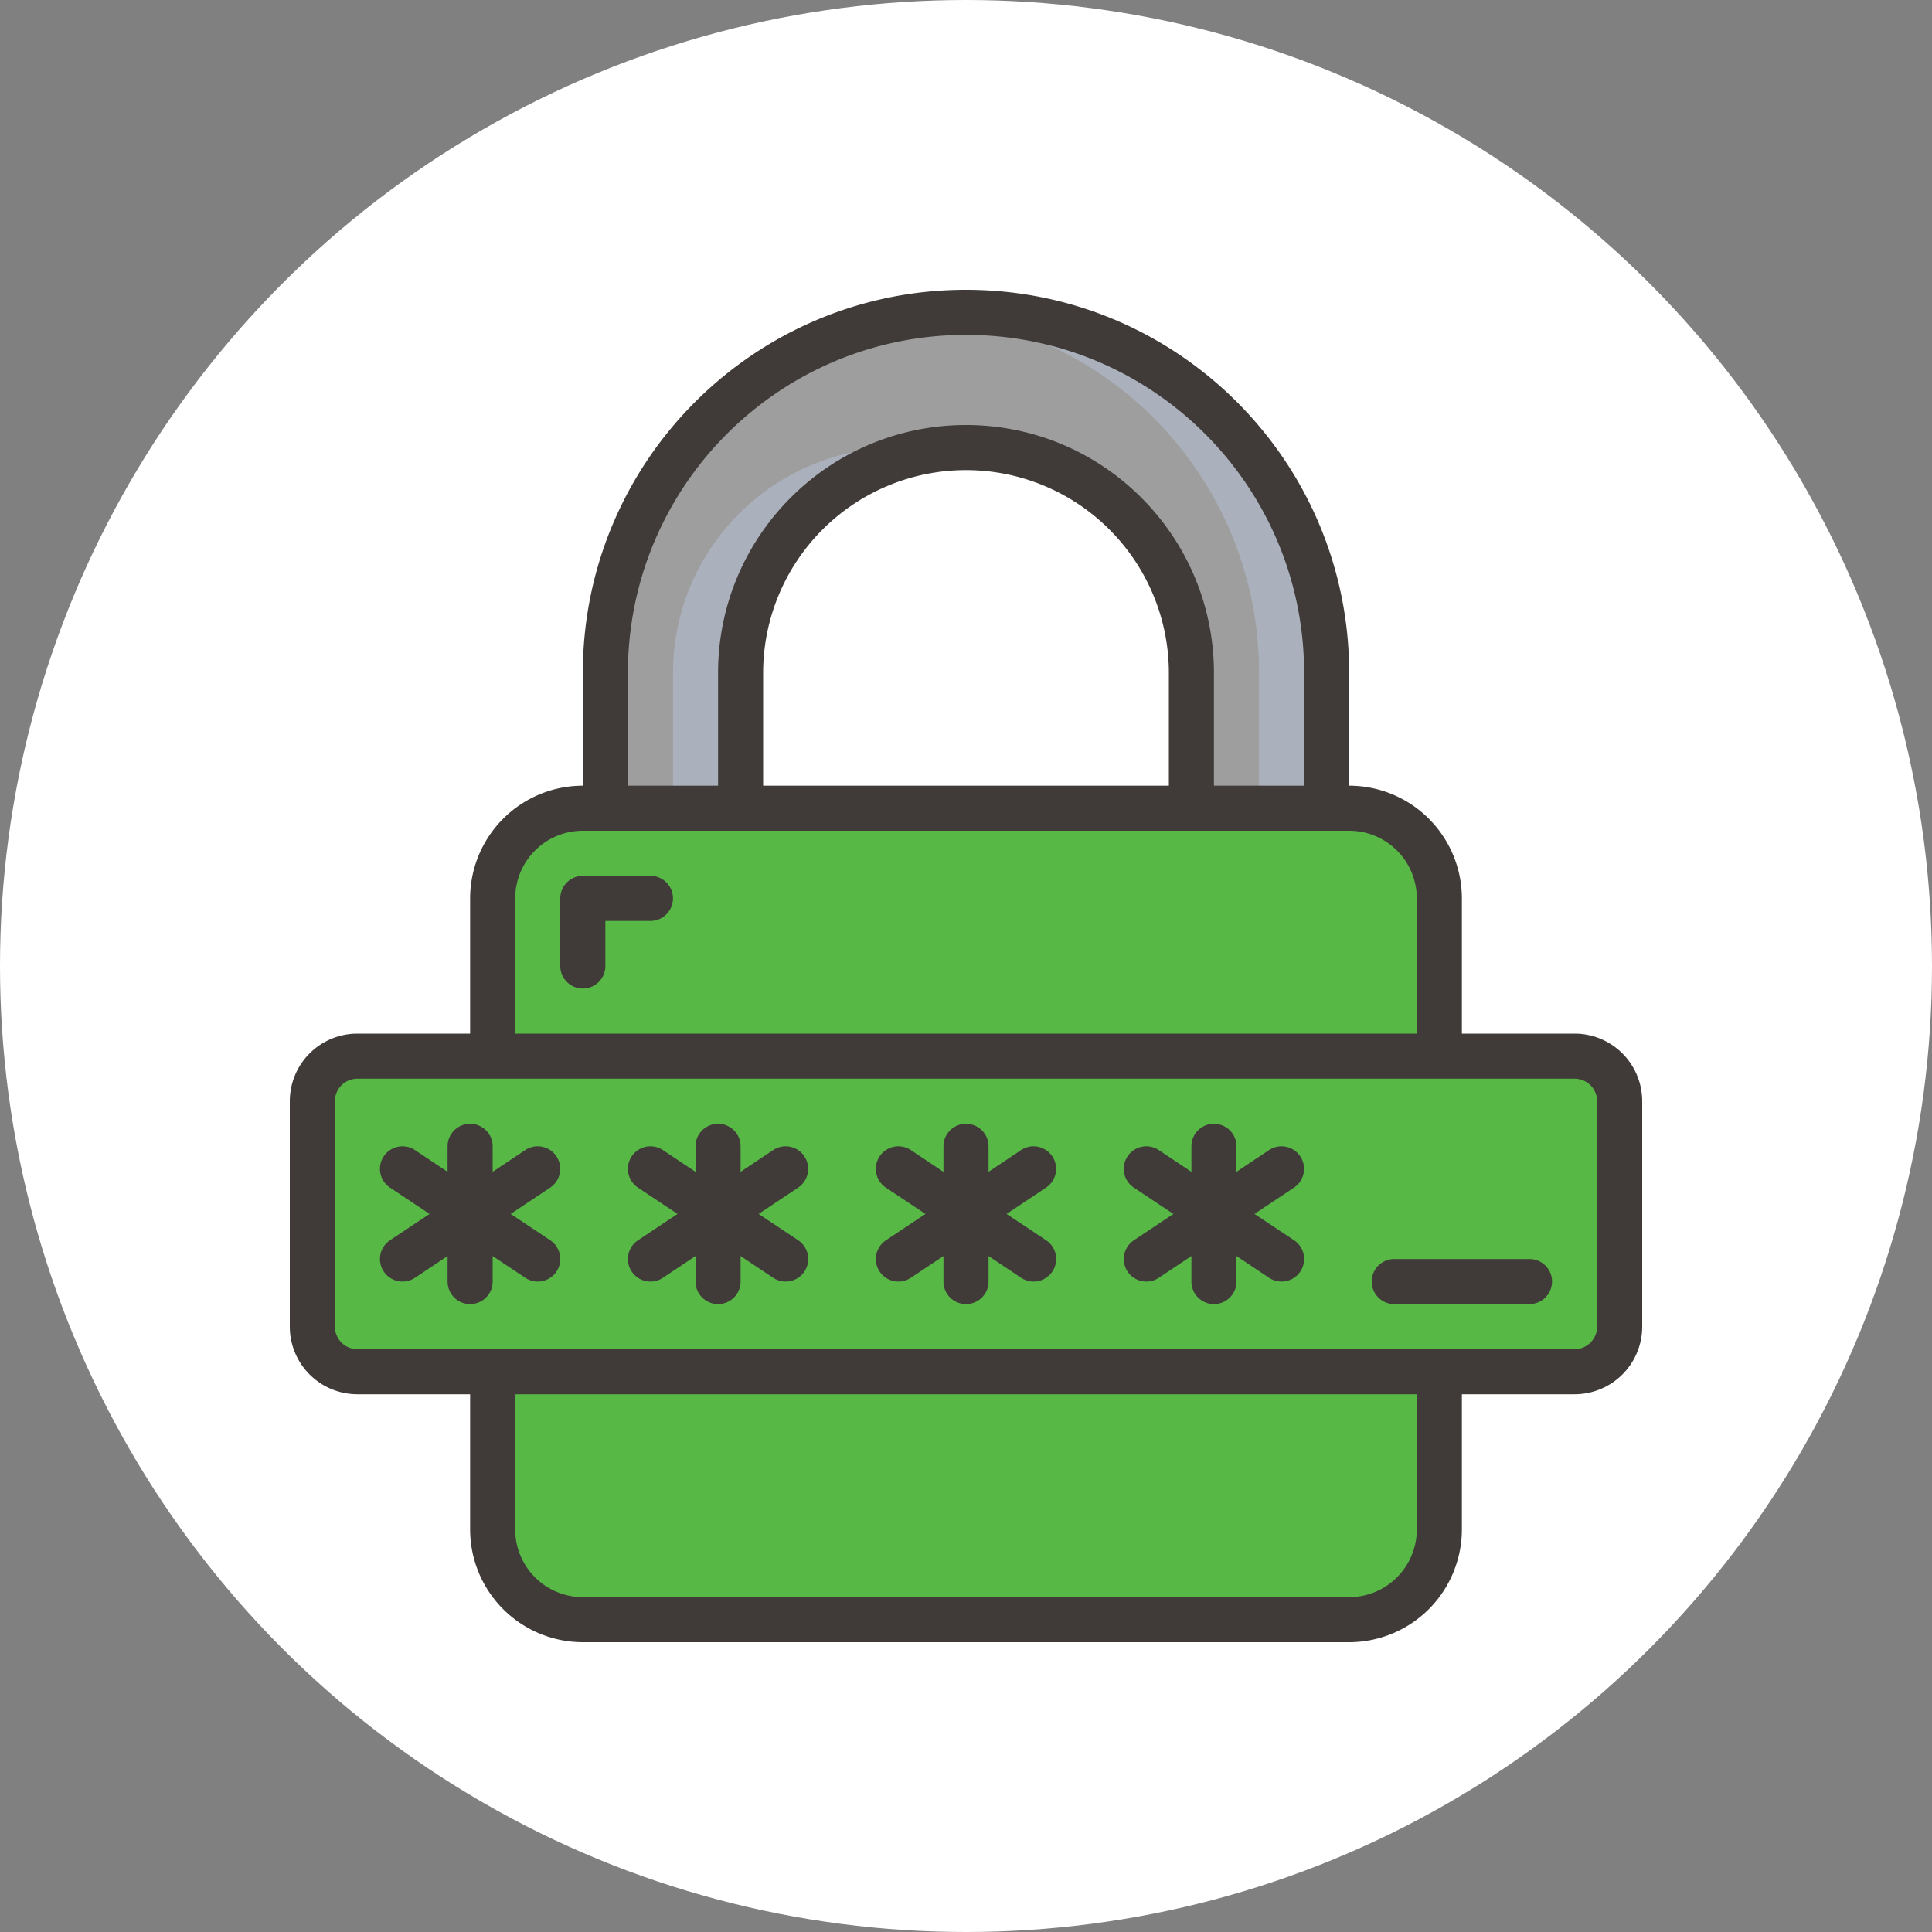 <svg xmlns="http://www.w3.org/2000/svg" version="1.1" xmlns:xlink="http://www.w3.org/1999/xlink" width="512" height="512" x="0" y="0" viewBox="0 0 60 60" style="enable-background:new 0 0 512 512" xml:space="preserve" class=""><rect x="0" y="0" width="60" height="60" fill="#808080" stroke="none"/><circle r="30" cx="30" cy="30" fill="#ffffff" shape="circle"></circle><g transform="matrix(0.7,0,0,0.7,9,9)"><g fill="none" fill-rule="nonzero"><g transform="translate(1 1)"><rect width="58" height="14" y="33" fill="#57b846" rx="2" opacity="1" data-original="#00bcd4" class=""></rect><path fill="#57b846" d="M56 33h-3a2.006 2.006 0 0 1 2 2v10a2.006 2.006 0 0 1-2 2h3a2.006 2.006 0 0 0 2-2V35a2.006 2.006 0 0 0-2-2z" opacity="1" data-original="#00838f" class=""></path><path fill="#57b846" d="M50 26v7H8v-7a4 4 0 0 1 4-4h34a4 4 0 0 1 4 4zM50 47v7a4 4 0 0 1-4 4H12a4 4 0 0 1-4-4v-7z" opacity="1" data-original="#ffeb3a" class=""></path><path fill="#9e9e9e" d="M45 16v6h-6v-6c0-5.523-4.477-10-10-10s-10 4.477-10 10v6h-6v-6c0-8.837 7.163-16 16-16s16 7.163 16 16z" opacity="1" data-original="#9e9e9e" class=""></path><g fill="#707070"><path d="M26 6c-5.52.009-9.991 4.48-10 10v6h3v-6a10.014 10.014 0 0 1 8.5-9.875c-.496-.08-.998-.121-1.5-.125zM40.32 4.68A15.987 15.987 0 0 0 29 0c-.506 0-1.006.03-1.5.076C35.725.833 42.014 7.74 42 16v6h3v-6a15.987 15.987 0 0 0-4.68-11.32z" fill="#abb1bc" opacity="1" data-original="#707070" class=""></path></g></g><g fill="#000"><path d="M3 49h5v6a5.006 5.006 0 0 0 5 5h34a5.006 5.006 0 0 0 5-5v-6h5a3 3 0 0 0 3-3V36a3 3 0 0 0-3-3h-5v-6a5.006 5.006 0 0 0-5-5v-5c0-9.389-7.611-17-17-17S13 7.611 13 17v5a5.006 5.006 0 0 0-5 5v6H3a3 3 0 0 0-3 3v10a3 3 0 0 0 3 3zm47 6a3 3 0 0 1-3 3H13a3 3 0 0 1-3-3v-6h40zM15 17c0-8.284 6.716-15 15-15s15 6.716 15 15v5h-4v-5c0-6.075-4.925-11-11-11s-11 4.925-11 11v5h-4zm6 5v-5a9 9 0 0 1 18 0v5zm-11 5a3 3 0 0 1 3-3h34a3 3 0 0 1 3 3v6H10zm-8 9a1 1 0 0 1 1-1h54a1 1 0 0 1 1 1v10a1 1 0 0 1-1 1H3a1 1 0 0 1-1-1z" fill="#403b39" opacity="1" data-original="#000000" class=""></path><path d="M4.168 43.555a1 1 0 0 0 1.387.277L7 42.868V44a1 1 0 0 0 2 0v-1.132l1.445.964a1 1 0 0 0 1.11-1.664L9.8 41l1.752-1.168a1 1 0 1 0-1.11-1.664L9 39.132V38a1 1 0 0 0-2 0v1.132l-1.445-.964a1 1 0 0 0-1.11 1.664L6.2 41l-1.755 1.168a1 1 0 0 0-.277 1.387zM15.168 43.555a1 1 0 0 0 1.387.277L18 42.868V44a1 1 0 0 0 2 0v-1.132l1.445.964a1 1 0 0 0 1.11-1.664L20.8 41l1.752-1.168a1 1 0 1 0-1.11-1.664L20 39.132V38a1 1 0 0 0-2 0v1.132l-1.445-.964a1 1 0 0 0-1.11 1.664L17.2 41l-1.752 1.168a1 1 0 0 0-.28 1.387zM37.168 43.555a1 1 0 0 0 1.387.277L40 42.868V44a1 1 0 0 0 2 0v-1.132l1.445.964a1 1 0 0 0 1.11-1.664L42.8 41l1.752-1.168a1 1 0 1 0-1.11-1.664L42 39.132V38a1 1 0 0 0-2 0v1.132l-1.445-.964a1 1 0 0 0-1.11 1.664L39.2 41l-1.752 1.168a1 1 0 0 0-.28 1.387zM26.168 43.555a1 1 0 0 0 1.387.277L29 42.868V44a1 1 0 0 0 2 0v-1.132l1.445.964a1 1 0 0 0 1.11-1.664L31.8 41l1.752-1.168a1 1 0 1 0-1.11-1.664L31 39.132V38a1 1 0 0 0-2 0v1.132l-1.445-.964a1 1 0 0 0-1.11 1.664L28.2 41l-1.752 1.168a1 1 0 0 0-.28 1.387zM16 26h-3a1 1 0 0 0-1 1v3a1 1 0 0 0 2 0v-2h2a1 1 0 0 0 0-2zM49 45h6a1 1 0 0 0 0-2h-6a1 1 0 0 0 0 2z" fill="#403b39" opacity="1" data-original="#000000" class=""></path></g></g></g></svg>